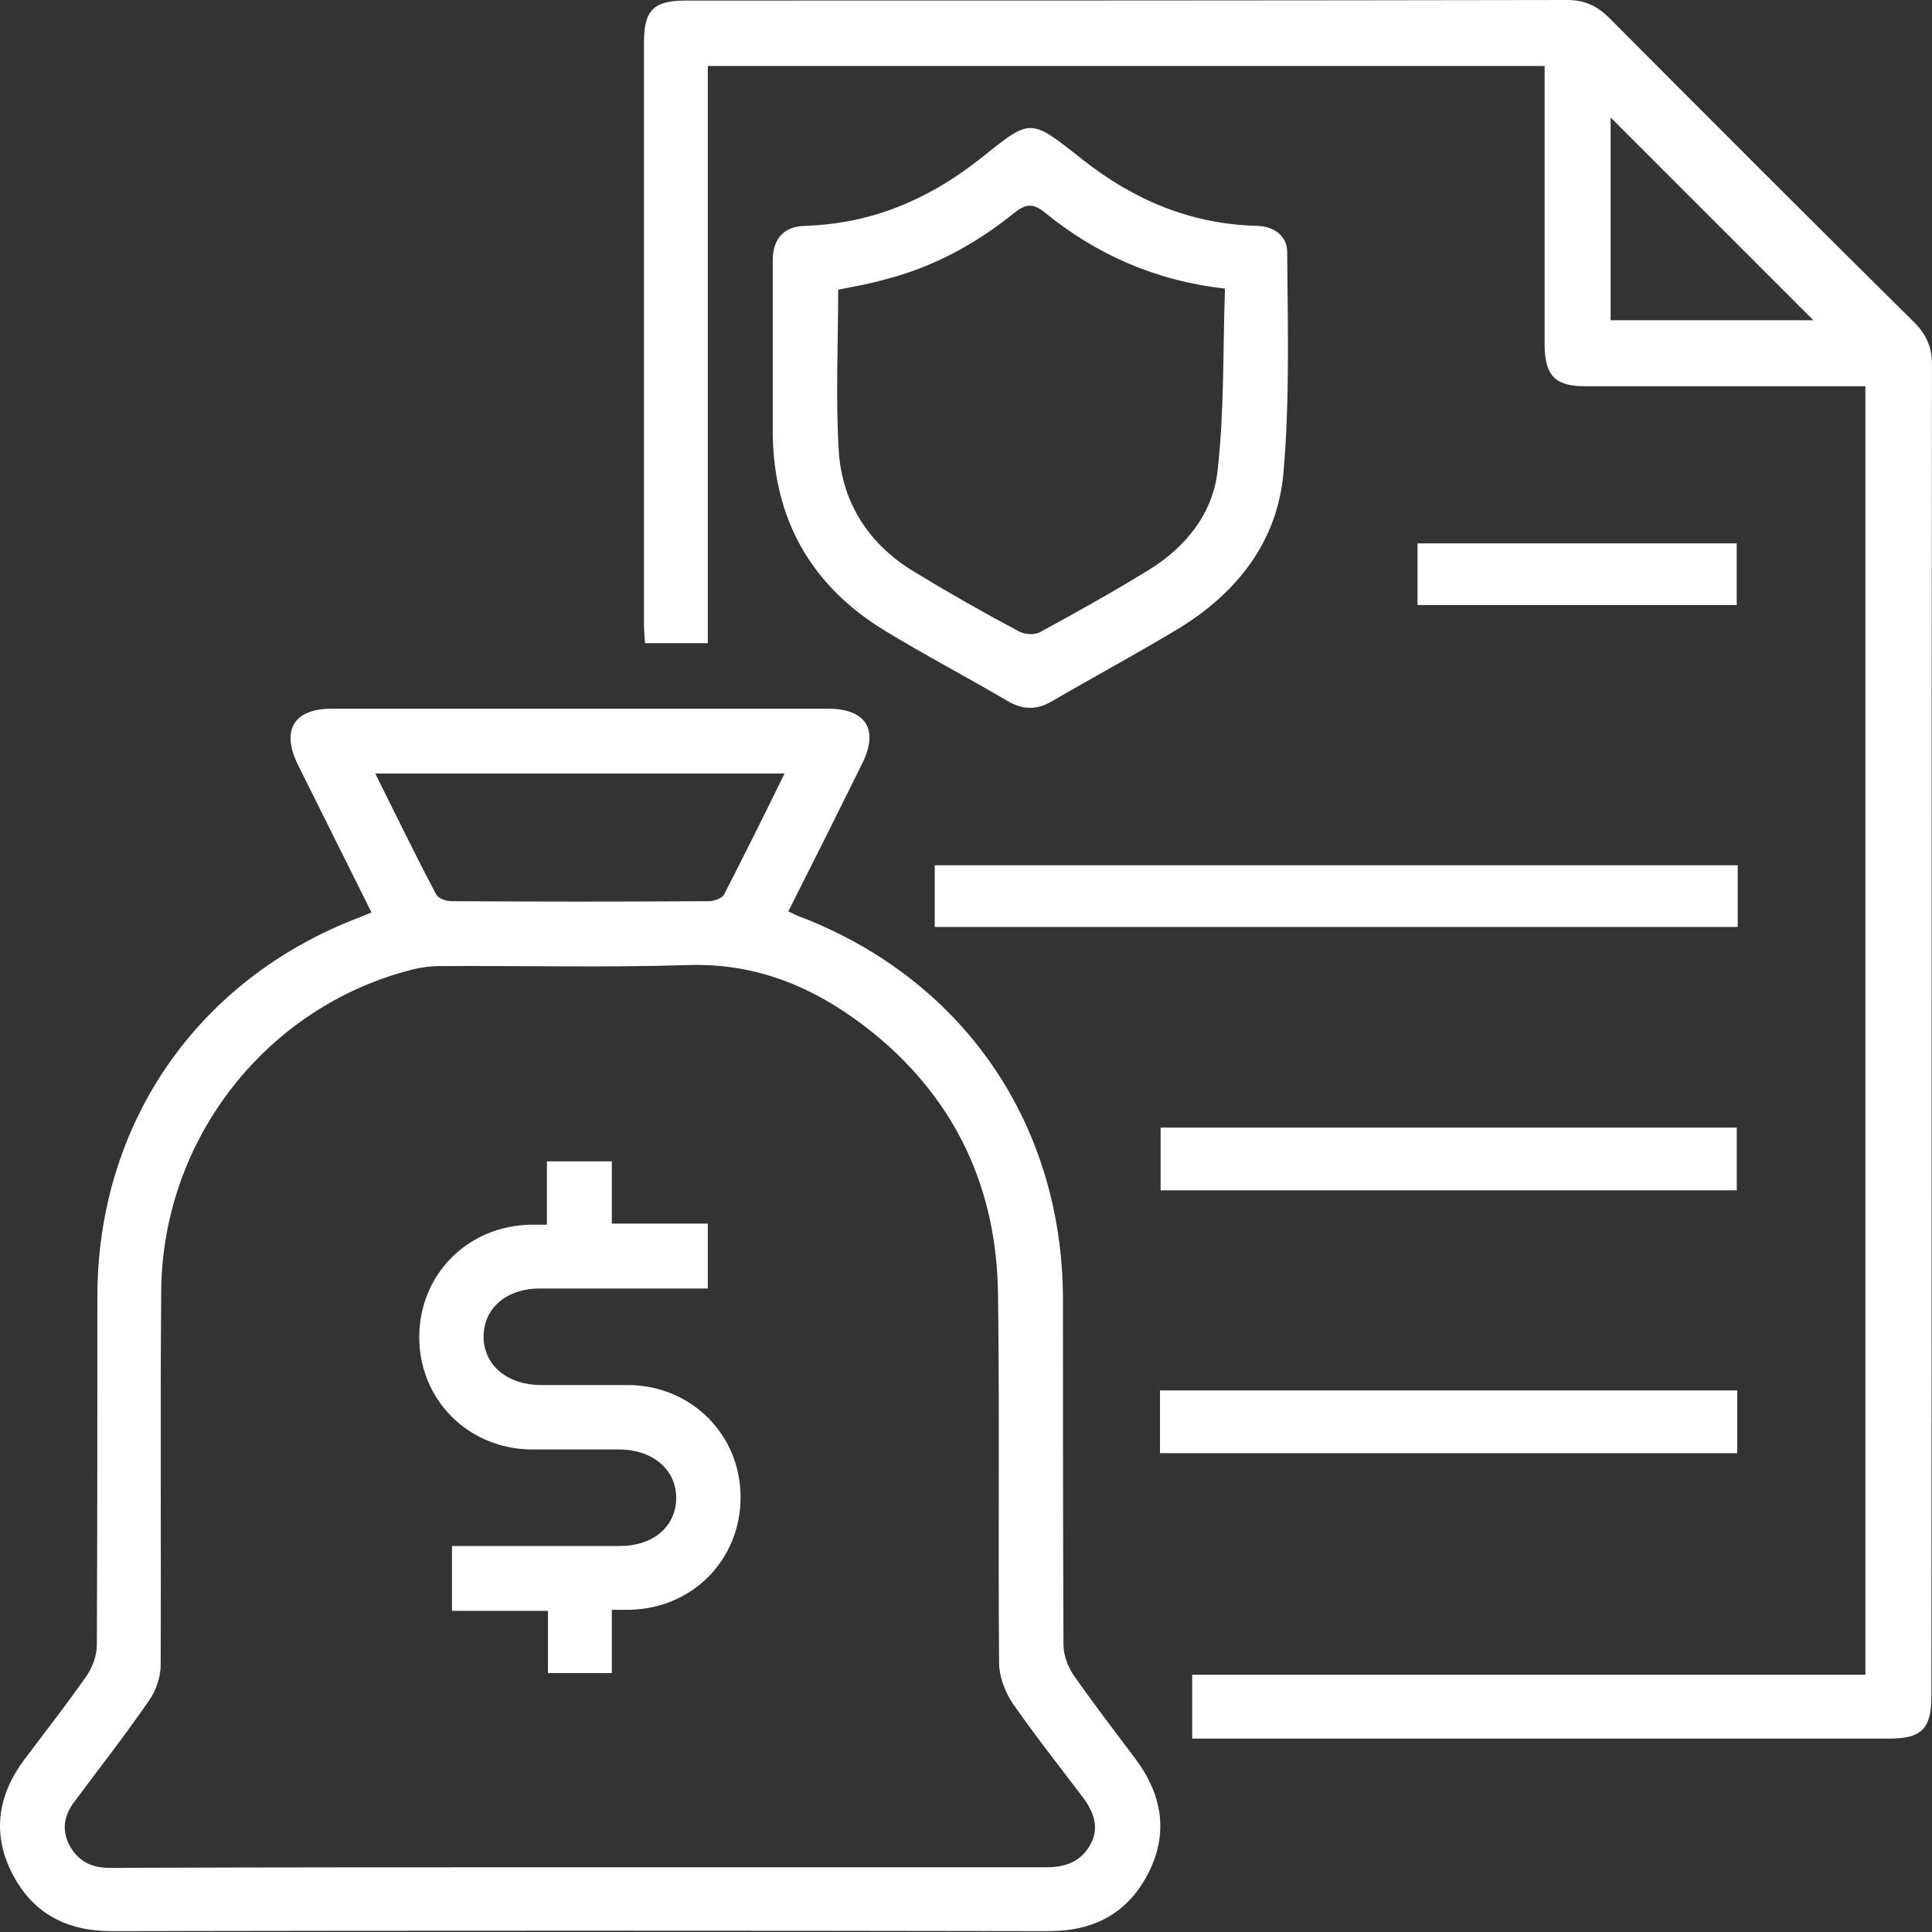<svg width="38" height="38" viewBox="0 0 38 38" fill="none" xmlns="http://www.w3.org/2000/svg">
<rect x="0" y="0" width="38" height="38" fill="#333333" stroke="none"/>
<path d="M13.922 1.298C13.922 5.096 13.922 8.863 13.922 12.65C13.499 12.65 13.109 12.65 12.687 12.65C12.677 12.524 12.666 12.397 12.666 12.271C12.666 8.462 12.666 4.653 12.666 0.834C12.666 0.2 12.856 0.011 13.489 0.011C19.271 0.011 25.042 0.011 30.824 0C31.172 0 31.415 0.116 31.658 0.359C33.652 2.363 35.646 4.358 37.651 6.341C37.904 6.594 38.009 6.858 37.999 7.217C37.988 15.932 37.999 24.647 37.988 33.373C37.988 34.006 37.788 34.196 37.165 34.196C32.723 34.196 28.271 34.196 23.829 34.196C23.713 34.196 23.597 34.196 23.449 34.196C23.449 33.773 23.449 33.373 23.449 32.94C27.859 32.94 32.259 32.94 36.69 32.94C36.69 24.489 36.69 16.069 36.69 7.597C36.553 7.597 36.416 7.597 36.279 7.597C34.58 7.597 32.871 7.597 31.172 7.597C30.592 7.597 30.392 7.386 30.381 6.816C30.381 5.128 30.381 3.44 30.381 1.751C30.381 1.604 30.381 1.467 30.381 1.298C24.905 1.298 19.44 1.298 13.922 1.298ZM31.679 6.299C33.05 6.299 34.39 6.299 35.667 6.299C34.348 4.98 33.008 3.64 31.679 2.311C31.679 3.608 31.679 4.948 31.679 6.299Z" fill="white"/>
<path d="M7.307 17.947C6.811 16.955 6.336 15.995 5.861 15.045C5.524 14.36 5.777 13.938 6.536 13.938C9.786 13.938 13.025 13.938 16.275 13.938C17.035 13.938 17.298 14.349 16.95 15.035C16.475 15.995 16.001 16.945 15.505 17.926C15.621 17.979 15.716 18.031 15.821 18.063C18.986 19.319 20.896 22.136 20.907 25.544C20.907 27.812 20.907 30.08 20.917 32.349C20.917 32.549 21.002 32.781 21.118 32.95C21.508 33.509 21.93 34.058 22.342 34.607C22.869 35.314 22.985 36.084 22.574 36.865C22.173 37.635 21.508 37.983 20.633 37.983C14.481 37.972 8.341 37.972 2.189 37.983C1.314 37.983 0.649 37.635 0.248 36.865C-0.163 36.073 -0.047 35.314 0.48 34.607C0.892 34.058 1.314 33.52 1.704 32.961C1.82 32.792 1.905 32.56 1.905 32.359C1.915 30.08 1.915 27.791 1.915 25.512C1.915 22.104 3.878 19.255 7.075 18.042C7.127 18.021 7.201 17.989 7.307 17.947ZM11.4 36.727C14.46 36.727 17.52 36.727 20.58 36.727C20.949 36.727 21.255 36.622 21.445 36.284C21.635 35.936 21.508 35.63 21.287 35.335C20.822 34.723 20.348 34.121 19.915 33.499C19.767 33.277 19.651 32.971 19.651 32.708C19.63 30.291 19.662 27.886 19.63 25.47C19.609 23.391 18.807 21.65 17.193 20.331C16.138 19.477 14.967 18.939 13.542 18.981C11.907 19.034 10.271 18.991 8.636 19.002C8.467 19.002 8.298 19.023 8.13 19.065C5.249 19.783 3.192 22.399 3.171 25.396C3.15 27.844 3.171 30.302 3.16 32.75C3.16 32.992 3.065 33.267 2.917 33.467C2.453 34.142 1.947 34.786 1.461 35.44C1.261 35.704 1.208 35.989 1.366 36.295C1.525 36.59 1.778 36.727 2.105 36.738C2.211 36.738 2.316 36.738 2.422 36.738C5.407 36.727 8.404 36.727 11.4 36.727ZM7.381 15.214C7.792 16.037 8.172 16.828 8.583 17.599C8.626 17.672 8.773 17.725 8.879 17.725C10.567 17.736 12.255 17.736 13.943 17.725C14.038 17.725 14.196 17.672 14.239 17.599C14.639 16.818 15.03 16.037 15.431 15.214C12.719 15.214 10.082 15.214 7.381 15.214Z" fill="white"/>
<path d="M15.199 7.027C15.199 6.394 15.199 5.761 15.199 5.128C15.199 4.696 15.41 4.453 15.843 4.442C17.13 4.4 18.238 3.936 19.251 3.145C20.285 2.322 20.232 2.301 21.287 3.134C22.3 3.936 23.429 4.411 24.727 4.442C25.064 4.453 25.317 4.643 25.317 4.959C25.328 6.405 25.37 7.861 25.244 9.296C25.128 10.646 24.336 11.659 23.176 12.366C22.353 12.862 21.509 13.316 20.675 13.801C20.38 13.97 20.116 13.959 19.82 13.79C19.019 13.316 18.185 12.883 17.394 12.398C15.959 11.522 15.22 10.224 15.199 8.536C15.199 8.03 15.199 7.523 15.199 7.027ZM16.486 5.698C16.486 6.764 16.434 7.819 16.497 8.863C16.56 9.887 17.088 10.71 17.985 11.248C18.66 11.659 19.346 12.05 20.042 12.419C20.158 12.482 20.359 12.493 20.464 12.429C21.182 12.039 21.899 11.638 22.585 11.216C23.313 10.773 23.851 10.108 23.946 9.275C24.083 8.093 24.051 6.89 24.094 5.677C22.712 5.519 21.561 5.002 20.549 4.179C20.316 3.989 20.169 4.01 19.947 4.189C19.188 4.801 18.354 5.255 17.404 5.497C17.109 5.582 16.803 5.635 16.486 5.698Z" fill="white"/>
<path d="M18.385 18.232C18.385 17.81 18.385 17.43 18.385 17.019C23.65 17.019 28.904 17.019 34.179 17.019C34.179 17.43 34.179 17.82 34.179 18.232C28.915 18.232 23.671 18.232 18.385 18.232Z" fill="white"/>
<path d="M22.828 22.178C26.616 22.178 30.372 22.178 34.16 22.178C34.16 22.579 34.16 22.98 34.16 23.412C30.393 23.412 26.616 23.412 22.828 23.412C22.828 22.99 22.828 22.589 22.828 22.178Z" fill="white"/>
<path d="M22.816 27.348C26.615 27.348 30.381 27.348 34.169 27.348C34.169 27.759 34.169 28.16 34.169 28.582C30.381 28.582 26.615 28.582 22.816 28.582C22.816 28.171 22.816 27.78 22.816 27.348Z" fill="white"/>
<path d="M27.881 11.901C27.881 11.479 27.881 11.089 27.881 10.688C29.98 10.688 32.048 10.688 34.159 10.688C34.159 11.078 34.159 11.479 34.159 11.901C32.08 11.901 30.002 11.901 27.881 11.901Z" fill="white"/>
<path d="M12.034 31.663C12.034 32.096 12.034 32.486 12.034 32.908C11.601 32.908 11.2 32.908 10.778 32.908C10.778 32.507 10.778 32.117 10.778 31.684C10.135 31.684 9.523 31.684 8.89 31.684C8.89 31.252 8.89 30.861 8.89 30.408C9.006 30.408 9.132 30.408 9.259 30.408C10.24 30.408 11.211 30.408 12.192 30.408C12.846 30.408 13.289 30.028 13.3 29.479C13.31 28.92 12.857 28.519 12.192 28.509C11.612 28.509 11.031 28.509 10.451 28.509C9.206 28.498 8.246 27.527 8.246 26.303C8.246 25.069 9.196 24.109 10.441 24.088C10.536 24.088 10.62 24.088 10.757 24.088C10.757 23.676 10.757 23.275 10.757 22.843C11.2 22.843 11.601 22.843 12.034 22.843C12.034 23.244 12.034 23.634 12.034 24.067C12.678 24.067 13.289 24.067 13.922 24.067C13.922 24.499 13.922 24.89 13.922 25.343C13.806 25.343 13.68 25.343 13.553 25.343C12.572 25.343 11.601 25.343 10.62 25.343C9.966 25.343 9.523 25.723 9.512 26.272C9.502 26.831 9.955 27.232 10.62 27.242C11.2 27.242 11.781 27.242 12.361 27.242C13.606 27.253 14.566 28.224 14.566 29.448C14.566 30.682 13.617 31.642 12.371 31.663C12.277 31.663 12.182 31.663 12.034 31.663Z" fill="white"/>
</svg>
